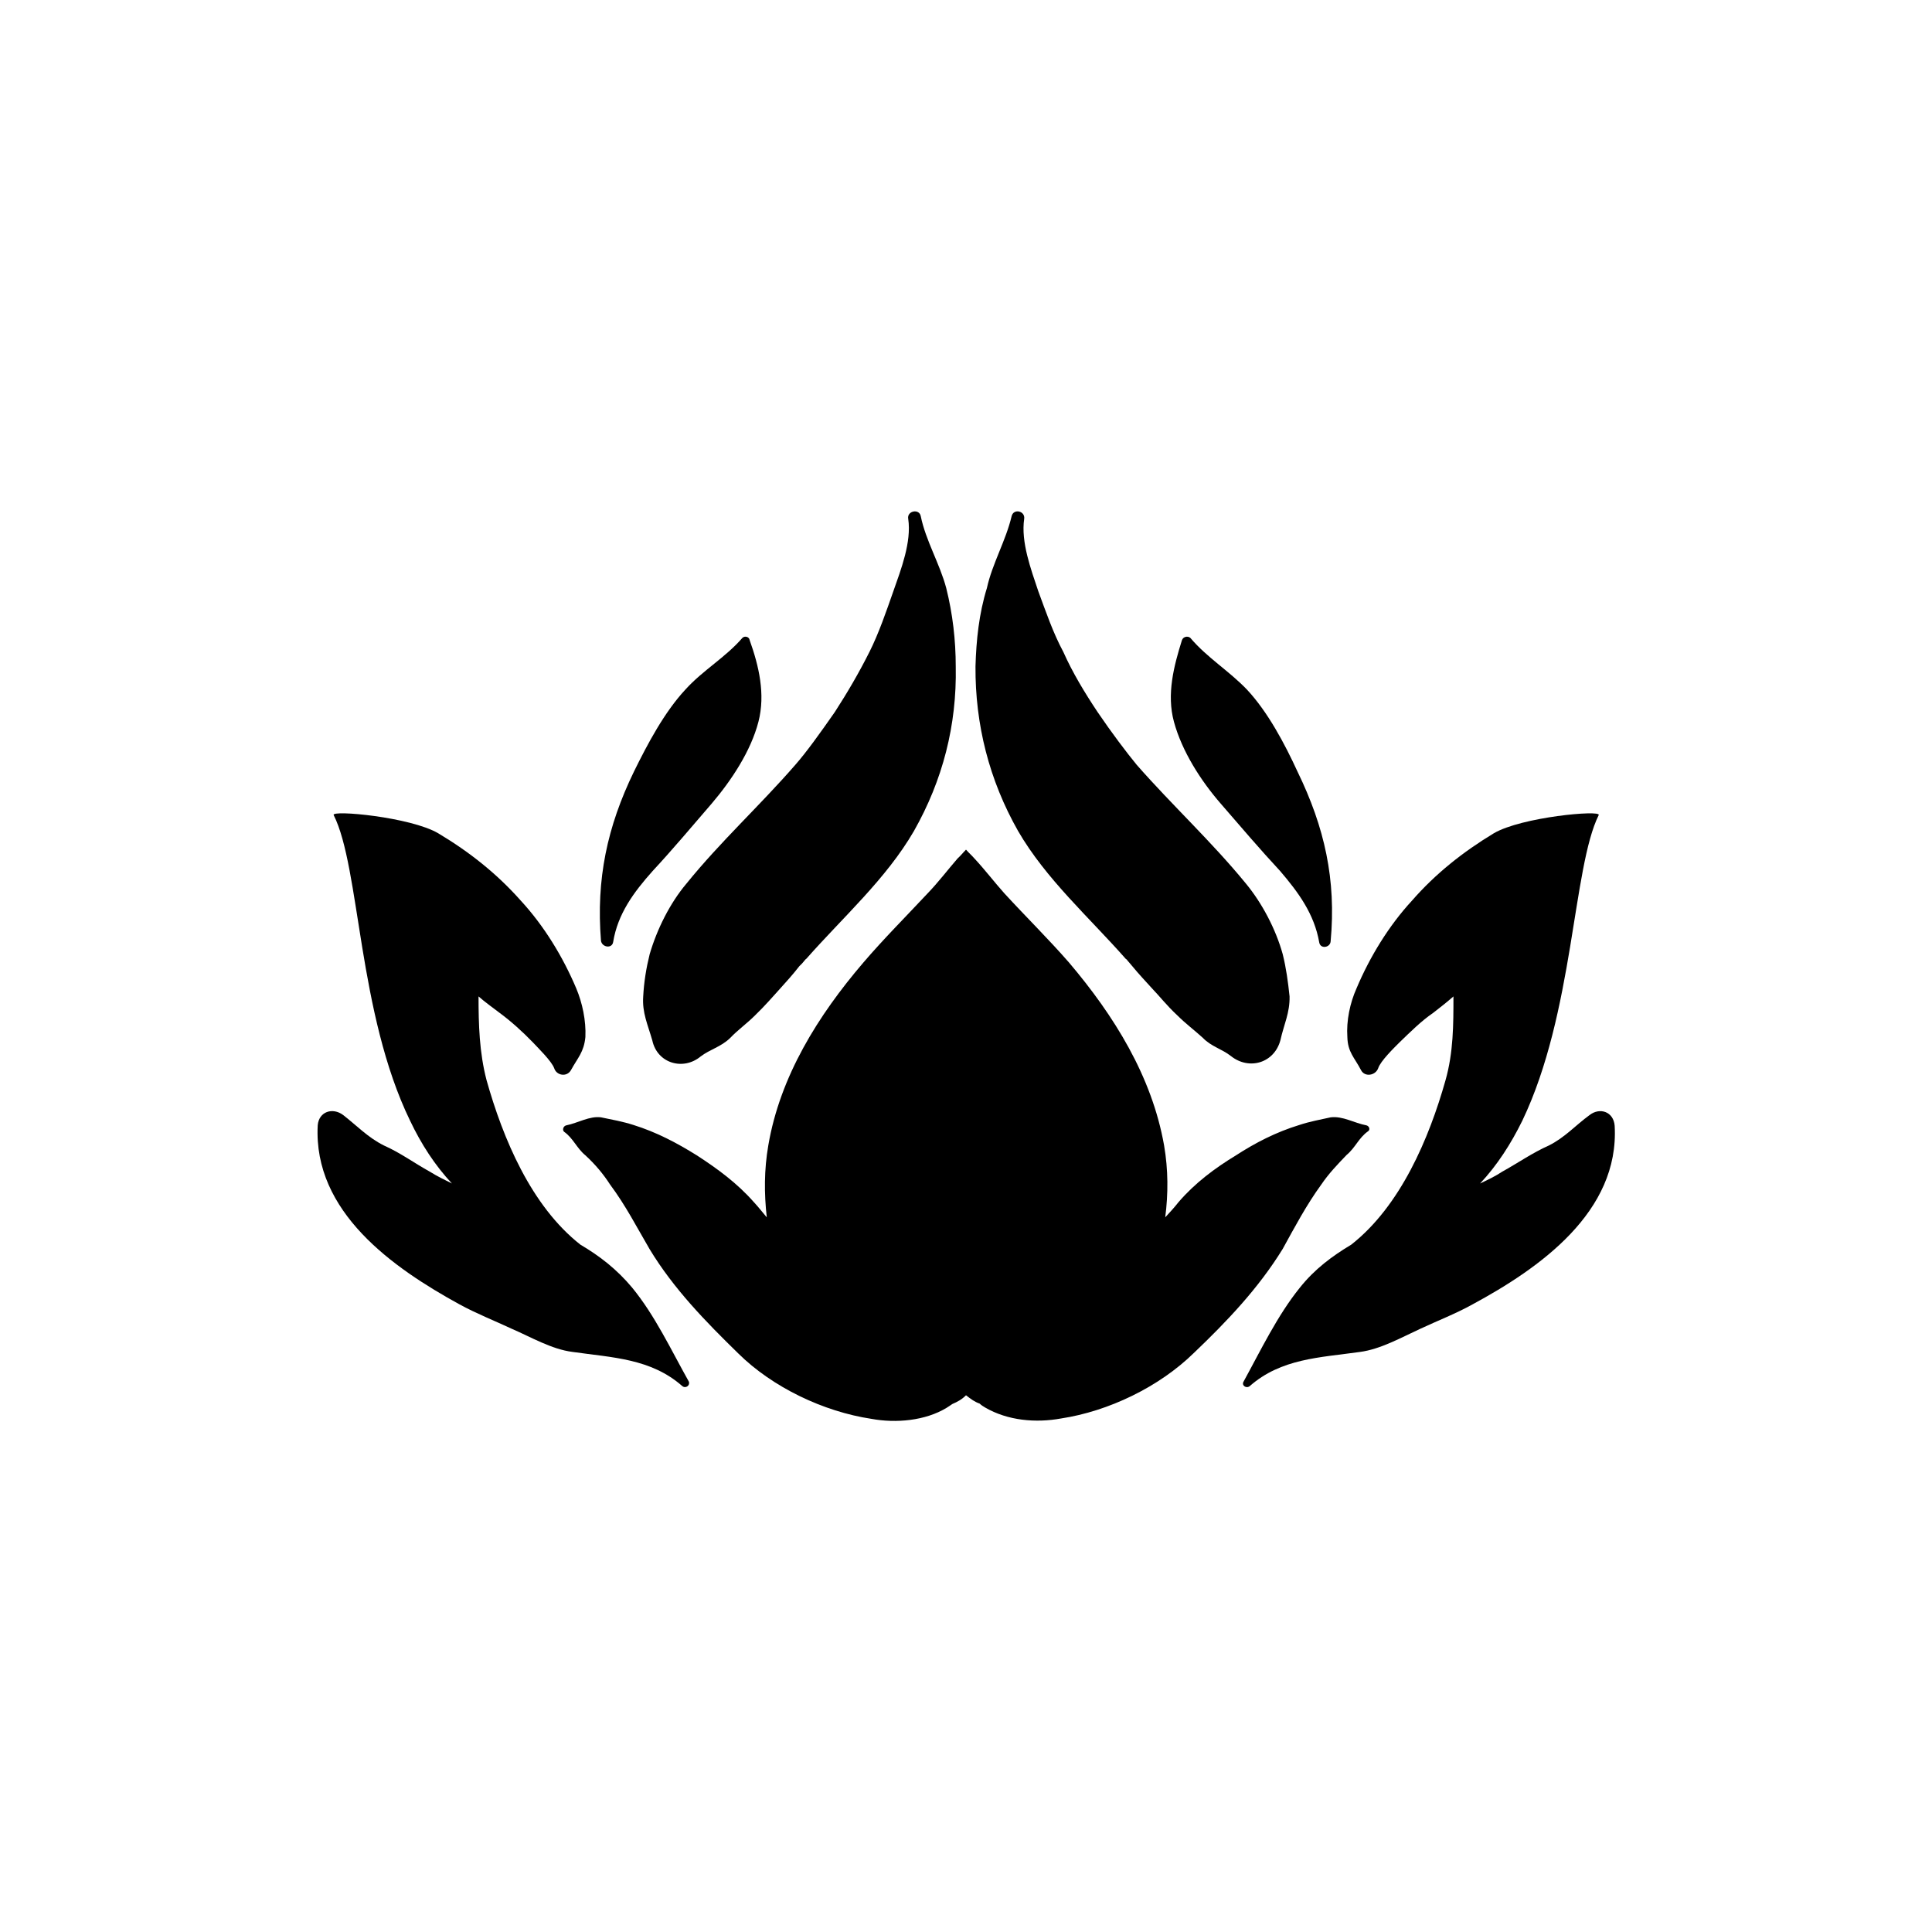 <?xml version="1.0" encoding="UTF-8"?>
<!-- Uploaded to: ICON Repo, www.svgrepo.com, Generator: ICON Repo Mixer Tools -->
<svg fill="#000000" width="800px" height="800px" version="1.1" viewBox="144 144 512 512" xmlns="http://www.w3.org/2000/svg">
 <g>
  <path d="m374.41 316.77c-2.723 5.441-5.844 10.781-9.172 15.922-3.93 5.641-7.555 10.68-10.477 14.004-9.371 10.781-19.852 20.355-28.82 31.438-4.434 5.238-7.859 12.191-9.773 18.742-0.906 3.629-1.512 7.356-1.711 11.184-0.305 4.332 1.207 7.457 2.418 11.688 1.309 6.047 8.16 8.062 12.797 4.231 2.519-1.914 5.34-2.519 7.758-4.836 2.117-2.215 4.535-3.926 6.648-6.043 2.719-2.621 5.141-5.441 6.246-6.648 1.918-2.117 3.832-4.234 5.543-6.449 0.809-0.707 1.109-1.211 1.312-1.414 0.199-0.199 0.301-0.402 0.504-0.5 9.672-10.984 21.16-21.16 28.516-33.855 7.656-13.504 11.387-28.113 11.082-43.527 0-7.059-0.805-14.012-2.519-20.863-1.711-6.449-5.441-12.594-6.75-19.043-0.402-2.117-3.727-1.41-3.324 0.707 0.906 6.144-1.914 13.402-3.93 19.145-1.914 5.441-3.828 11.082-6.348 16.121z"/>
  <path d="m340.75 313.04c-4.535 5.238-10.48 8.566-15.113 13.703-5.543 5.949-9.977 14.312-13.602 21.668-7.152 14.711-10.078 28.617-8.766 44.941 0.301 1.715 2.922 2.117 3.223 0.301 1.207-7.457 5.441-13.203 10.477-18.844 5.344-5.742 10.48-11.891 15.621-17.836 5.238-6.144 10.379-13.906 12.395-21.664 1.914-7.356 0.098-14.91-2.32-21.664-0.102-0.906-1.309-1.207-1.914-0.605z"/>
  <path d="m245.73 447.56c-4.231-2.117-7.152-5.238-10.781-8.062-2.82-2.113-6.449-0.906-6.75 2.723-1.207 22.973 19.949 37.785 37.586 47.457 4.434 2.418 9.27 4.332 13.805 6.449 5.141 2.215 10.578 5.441 16.121 6.144 10.578 1.516 20.758 1.715 29.121 9.07 0.906 0.707 2.117-0.203 1.715-1.211-4.641-8.262-8.973-17.531-15.016-24.887-4.031-4.836-8.566-8.363-13.703-11.387-13.102-10.277-20.559-28.211-24.891-43.629-1.914-7.356-2.117-14.711-2.117-22.168 1.812 1.613 3.727 2.922 5.543 4.332 3.023 2.215 6.144 5.039 8.867 7.859 1.309 1.414 4.938 4.938 5.644 6.852 0.602 1.918 3.324 2.422 4.434 0.504 1.812-3.324 3.426-4.734 3.828-8.766 0.203-4.332-0.805-9.07-2.418-12.898-3.527-8.359-8.566-16.625-14.711-23.273-6.348-7.156-13.605-12.898-21.867-17.836-7.356-4.332-28.414-6.246-27.711-4.836 7.055 14.004 6.352 52.395 20.254 81.012 2.922 6.144 6.551 11.789 11.082 16.625-2.012-1.008-3.926-1.914-5.84-3.121-4.031-2.219-7.859-5.039-12.195-6.953z"/>
  <path d="m412.09 280.8c-1.512 6.449-5.141 12.594-6.551 19.043-2.113 6.852-2.82 13.805-3.023 20.758-0.098 15.418 3.629 30.129 11.289 43.629 7.356 12.699 18.84 22.875 28.516 33.859 0.203 0.102 0.402 0.301 0.504 0.504 0.199 0.199 0.602 0.703 1.207 1.41 1.812 2.215 3.828 4.332 5.742 6.449 1.211 1.211 3.426 4.031 6.246 6.648 2.117 2.117 4.535 3.93 6.75 5.945 2.215 2.316 5.039 2.922 7.457 4.836 4.836 3.828 11.488 1.812 13.098-4.231 0.91-4.133 2.523-7.258 2.422-11.59-0.402-3.828-0.906-7.555-1.812-11.184-1.812-6.551-5.441-13.504-9.773-18.742-9.07-11.082-19.449-20.656-28.918-31.438-2.723-3.324-6.551-8.363-10.379-14.004-3.426-5.141-6.652-10.48-9.07-15.922-2.719-5.039-4.633-10.68-6.648-16.121-1.914-5.742-4.637-13-3.727-19.145 0.301-2.117-2.824-2.824-3.328-0.707z"/>
  <path d="m474.46 326.75c-4.836-5.039-10.578-8.465-15.012-13.707-0.707-0.602-1.914-0.301-2.219 0.605-2.113 6.754-4.129 14.309-2.113 21.664 2.117 7.758 7.055 15.516 12.395 21.664 5.238 6.047 10.379 12.09 15.719 17.836 4.836 5.644 9.07 11.387 10.379 18.941 0.301 1.812 2.922 1.41 3.023-0.301 1.512-16.324-1.613-30.23-8.766-44.941-3.43-7.453-7.863-15.816-13.406-21.762z"/>
  <path d="m567.67 360c0.707-1.41-20.453 0.504-27.809 4.836-8.164 4.938-15.418 10.68-21.668 17.836-6.144 6.648-11.184 14.914-14.711 23.277-1.711 3.828-2.719 8.562-2.418 12.895 0.102 4.031 1.914 5.441 3.629 8.766 1.008 1.914 3.828 1.41 4.535-0.504 0.602-1.914 4.231-5.438 5.641-6.852 2.922-2.82 5.742-5.644 8.969-7.859 1.812-1.41 3.625-2.82 5.34-4.332 0 7.457 0 14.812-2.117 22.27-4.332 15.316-11.891 33.25-24.988 43.527-5.039 3.023-9.672 6.449-13.602 11.387-5.945 7.356-10.379 16.625-14.914 24.891-0.605 1.008 0.707 1.914 1.613 1.211 8.363-7.356 18.539-7.559 29.223-9.07 5.438-0.707 10.98-3.832 16.02-6.148 4.531-2.117 9.469-4.031 13.805-6.449 17.734-9.574 38.996-24.484 37.684-47.359-0.301-3.727-3.93-4.934-6.652-2.82-3.727 2.719-6.551 5.945-10.781 8.062-4.332 1.914-8.363 4.734-12.391 6.953-1.816 1.207-3.731 2.113-5.844 3.121 4.535-4.836 8.16-10.48 11.184-16.625 13.703-28.617 13.301-67.008 20.254-81.012z"/>
  <path d="m488.37 442.12c-6.246 1.914-11.688 4.734-16.828 8.062-5.641 3.426-10.883 7.356-15.215 12.391-1.109 1.41-2.215 2.621-3.527 4.031 0.805-6.246 0.805-12.594-0.301-19.043-3.227-18.34-13.301-34.461-25.191-48.469-5.441-6.246-11.488-12.191-17.129-18.336-2.621-2.922-5.141-6.25-7.961-9.27-0.605-0.707-1.512-1.512-2.215-2.32-0.809 0.809-1.414 1.613-2.219 2.32-2.621 3.019-5.137 6.348-7.961 9.27-5.742 6.144-11.688 12.09-17.027 18.336-11.992 14.008-22.066 30.129-25.191 48.469-1.109 6.449-1.109 12.695-0.402 19.043-1.211-1.41-2.117-2.621-3.426-4.031-4.434-5.039-9.672-8.867-15.113-12.395-5.34-3.324-10.68-6.144-16.828-8.062-2.82-0.902-5.644-1.406-8.566-2.012-3.019-0.402-6.144 1.512-9.168 2.117-0.906 0.199-1.109 1.309-0.605 1.711 2.418 1.715 3.324 4.332 5.644 6.246 2.621 2.418 4.734 4.938 6.551 7.758 4.133 5.543 7.055 11.285 10.48 17.129 6.348 10.48 14.812 19.145 23.477 27.609 9.07 8.969 22.57 15.418 35.266 17.332 6.551 1.211 14.309 0.504 19.949-2.922 0.605-0.402 1.109-0.703 1.512-1.004 1.41-0.605 2.519-1.211 3.629-2.32 1.309 1.008 2.215 1.715 3.629 2.215 0.398 0.406 0.902 0.707 1.406 1.012 6.047 3.527 13.504 4.133 20.152 2.922 12.594-1.914 25.996-8.363 35.164-17.332 8.766-8.363 17.129-17.129 23.578-27.609 3.223-5.844 6.246-11.586 10.277-17.129 1.914-2.82 4.231-5.238 6.648-7.758 2.316-1.914 3.223-4.535 5.644-6.246 0.707-0.402 0.402-1.41-0.402-1.613-3.223-0.605-6.242-2.519-9.469-2.117-2.719 0.605-5.543 1.109-8.262 2.016z"/>
 </g>
</svg>
